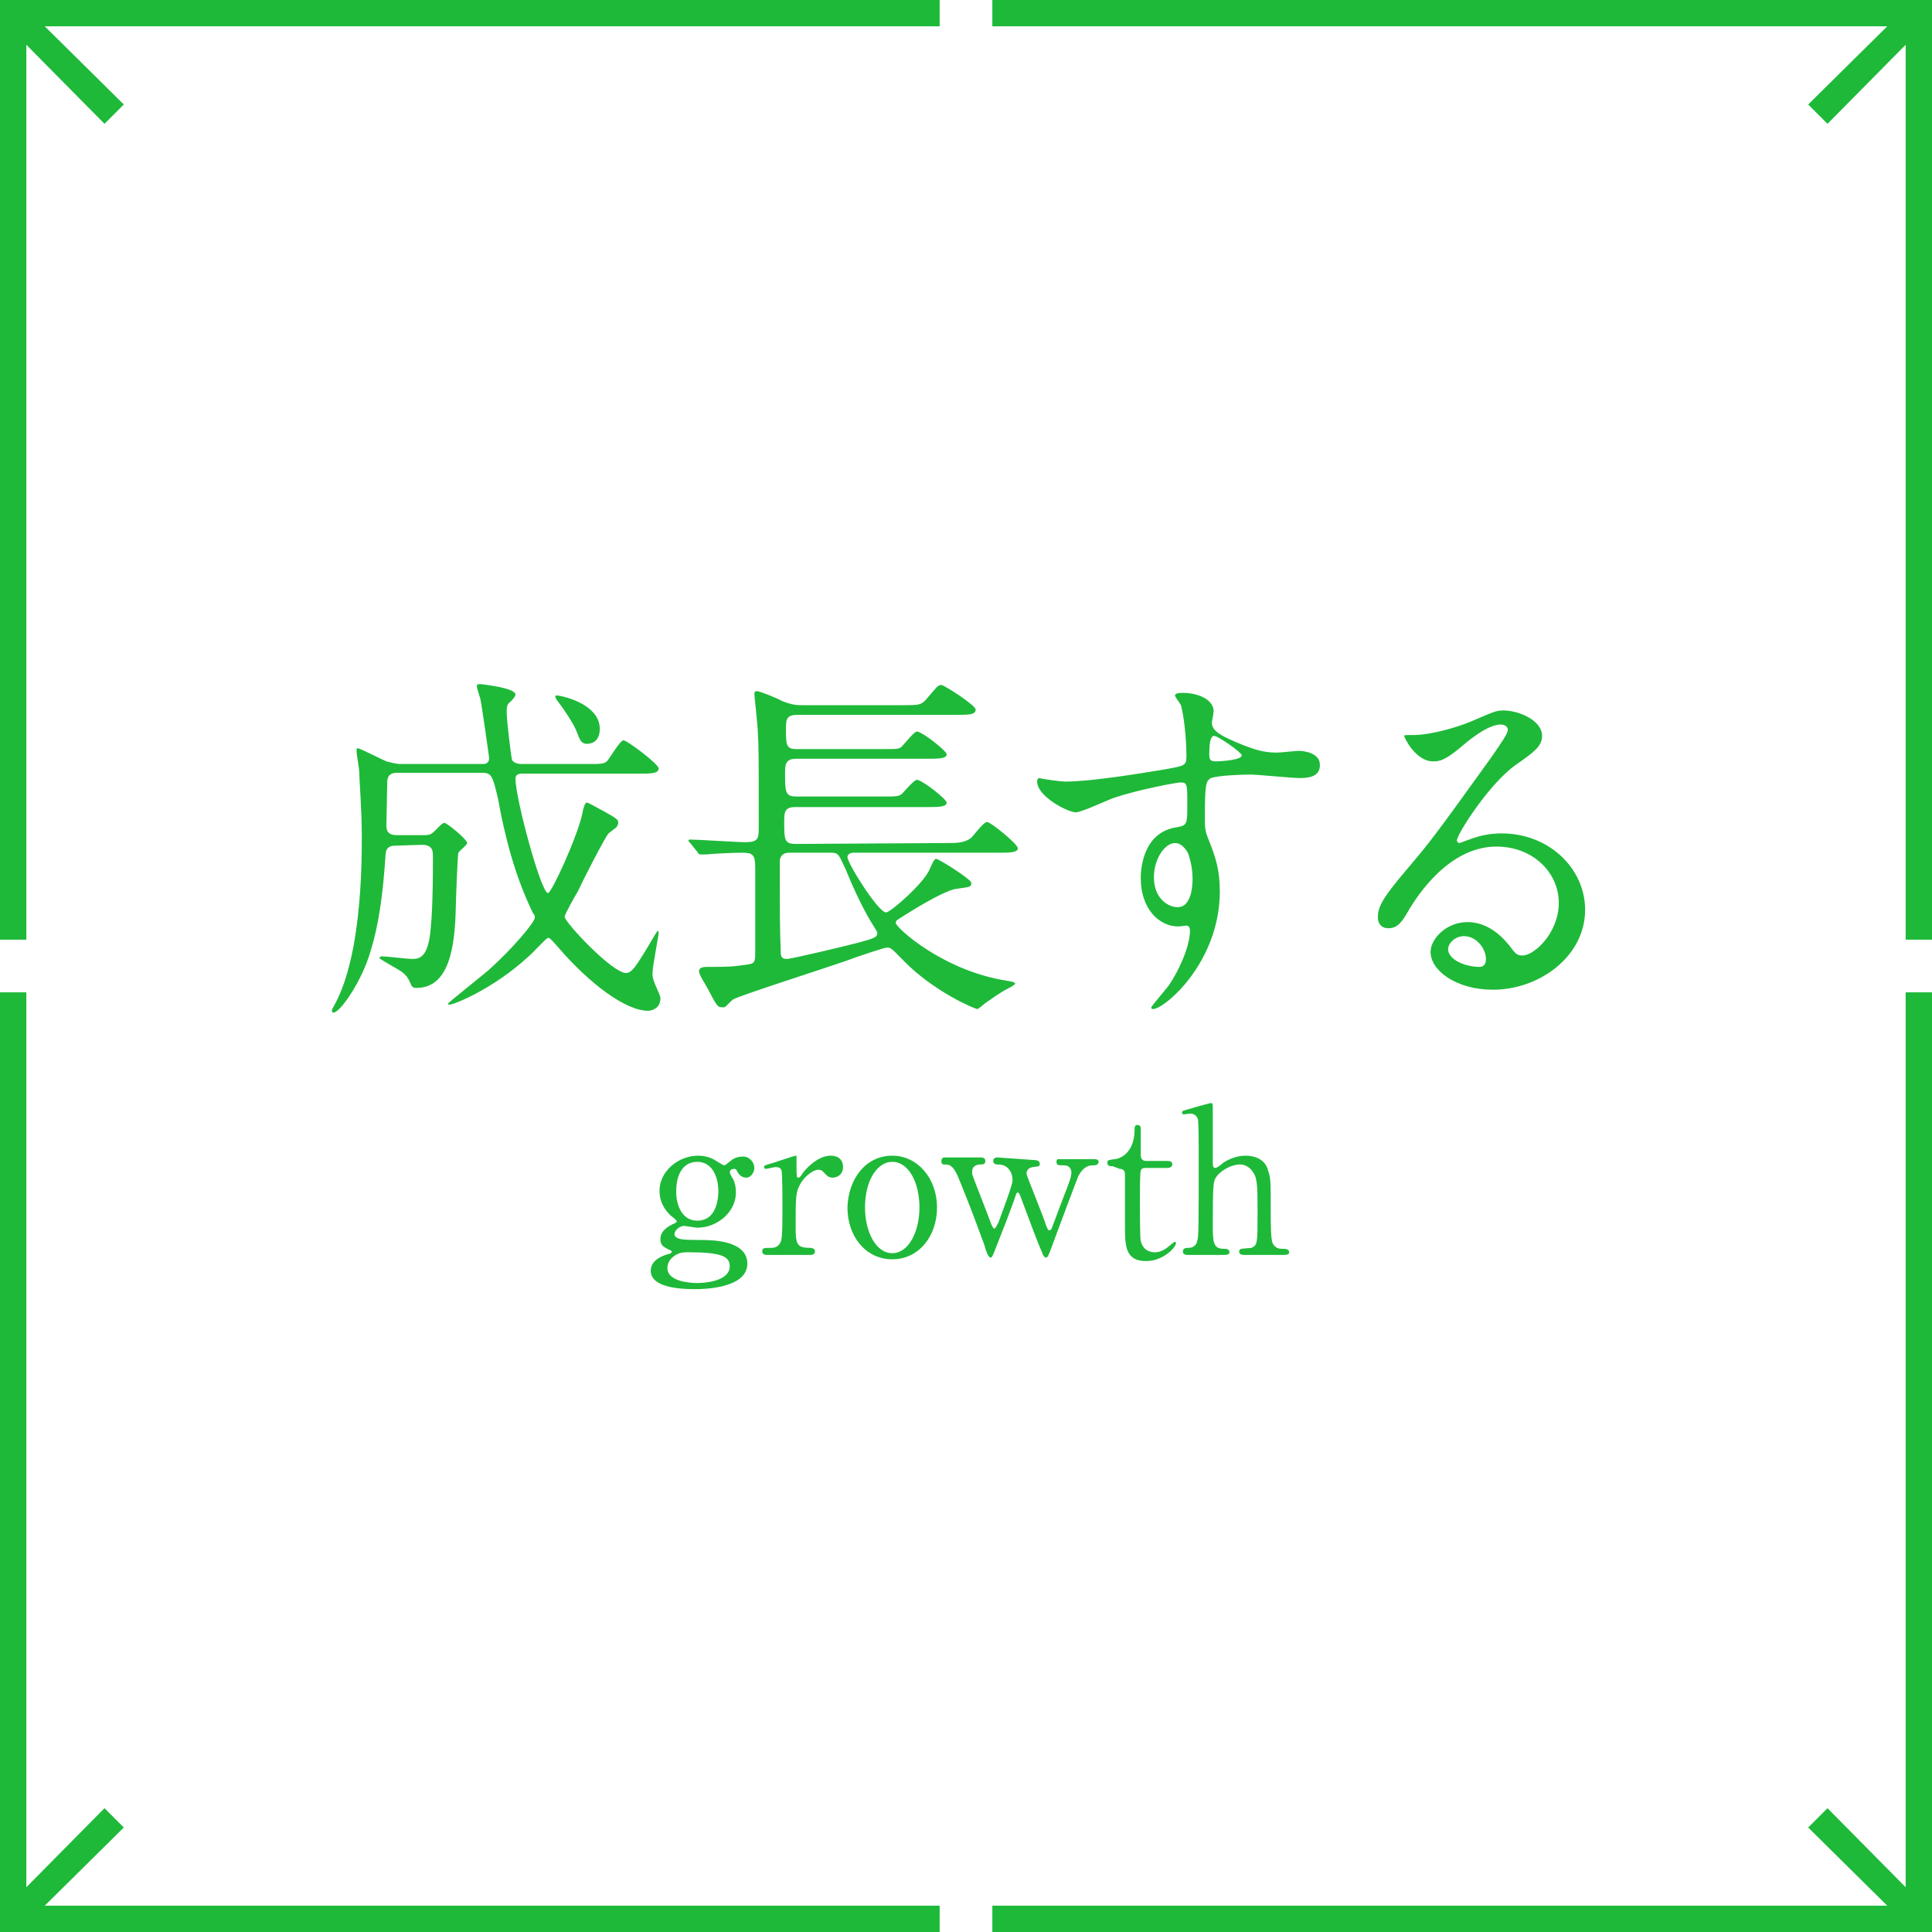 <?xml version="1.0" encoding="utf-8"?>
<!-- Generator: Adobe Illustrator 21.1.0, SVG Export Plug-In . SVG Version: 6.00 Build 0)  -->
<svg version="1.1" id="レイヤー_1" xmlns="http://www.w3.org/2000/svg" xmlns:xlink="http://www.w3.org/1999/xlink" x="0px"
	 y="0px" viewBox="0 0 220 220" style="enable-background:new 0 0 220 220;" xml:space="preserve">
<style type="text/css">
	.st0{fill:#1EB939;}
</style>
<g>
	<path class="st0" d="M45,96.3c-0.7,0-1.1,0.3-1.1,1.1c-0.3,4.6-0.8,8-1.7,10.9c-1,3.5-3.5,7-4.2,7c-0.1,0-0.2,0-0.2-0.2
		c0-0.2,0.1-0.3,0.2-0.5c1.4-2.5,2-5.5,2.3-7.1c0.7-4,0.9-8.1,0.9-12.1c0-3.3-0.3-6.8-0.3-7.6c0-0.3-0.3-1.9-0.3-2.3
		c0-0.1,0-0.3,0.1-0.3c0.3,0,2.8,1.3,3.3,1.5c0.4,0.1,1.1,0.3,1.6,0.3h9.3c0.3,0,0.8,0,0.8-0.7c0-0.1-0.9-6.4-1-6.7
		c0,0-0.4-1.3-0.4-1.4c0-0.3,0.1-0.3,0.4-0.3c0,0,4,0.4,4,1.2c0,0.2-0.5,0.8-0.7,0.9c-0.3,0.3-0.3,0.6-0.3,1.2c0,0.8,0.5,5,0.6,5.3
		c0,0.1,0.3,0.5,1.1,0.5h7.3c1.8,0,2,0,2.4-0.3c0.3-0.3,1.5-2.4,1.9-2.4c0.4,0,4,2.7,4,3.2c0,0.6-0.9,0.6-2.3,0.6H59.5
		c-0.5,0-0.8,0.1-0.8,0.6c0,2.2,2.9,13,3.7,13c0.4,0,3.3-6.3,3.9-9c0.1-0.6,0.3-1.3,0.5-1.3c0.2,0,0.3,0.1,2,1
		c1.4,0.8,1.6,0.9,1.6,1.3c0,0.2-0.1,0.3-0.2,0.5c-0.1,0.1-0.8,0.6-0.9,0.7c-0.4,0.4-3,5.5-3.5,6.6c-0.3,0.5-1.5,2.6-1.5,2.9
		c0,0.6,5.4,6.4,7,6.4c0.7,0,1.3-1.1,2.3-2.7c0.2-0.3,1.2-2.1,1.3-2.1c0.1,0,0.1,0.3,0.1,0.3c0,0.2-0.7,3.8-0.7,4.5
		c0,0.3,0,0.6,0.3,1.3c0.5,1.2,0.6,1.3,0.6,1.6c0,1.2-1.1,1.4-1.4,1.4c-2.6,0-6.8-3.2-10.3-7.3c-0.8-0.9-0.9-1-1.1-1
		s-1.8,1.8-2.2,2.1c-4,3.7-8.5,5.5-9,5.5c0,0-0.2,0-0.2-0.1s3.9-3.2,4.6-3.8c2.8-2.5,5.3-5.5,5.3-6c0-0.2,0-0.3-0.2-0.5
		c-2-4.1-3.2-8.6-4-13.1C56.1,88.4,56,88,54.9,88h-9.6c-0.4,0-1.1,0-1.2,0.9c0,0.8-0.1,4.2-0.1,5c0,0.5,0,1.2,1.2,1.2h3
		c0.4,0,0.8,0,1.1-0.3c0.2-0.1,1-1.1,1.3-1.1c0.3,0,2.6,1.9,2.6,2.3c0,0.2-0.9,0.9-1,1.1c-0.1,0.2-0.3,5.8-0.3,6.3
		c-0.1,4.6-0.8,9.1-4.5,9.1c-0.3,0-0.5-0.1-0.6-0.4c-0.3-0.7-0.5-1-1-1.4c-0.4-0.3-2.6-1.5-2.6-1.6c0-0.1,0.2-0.2,0.3-0.2
		c0.5,0,2.9,0.3,3.5,0.3c0.9,0,1.7-0.4,2-3c0.1-1.2,0.3-2.6,0.3-8.7c0-0.7-0.1-1.3-1.3-1.3L45,96.3L45,96.3z M68.3,83
		c0,0.9-0.4,1.7-1.5,1.7c-0.6,0-0.8-0.5-1.1-1.3c-0.3-0.9-1.6-2.8-2.3-3.7c-0.2-0.3-0.2-0.4-0.1-0.5C63.5,79.1,68.3,80,68.3,83z"/>
	<path class="st0" d="M107.6,96c1.4,0,2.2,0,3-0.6c0.3-0.3,1.4-1.8,1.8-1.8c0.4,0,3.5,2.5,3.5,3c0,0.5-1,0.5-2.3,0.5H97.2
		c-0.4,0-0.7,0.2-0.7,0.5c0,0.7,3.5,6.3,4.4,6.3c0.5,0,4.4-3.4,5-5c0.3-0.7,0.5-1.1,0.7-1.1c0.3,0,3.8,2.2,4,2.7v0.1
		c0,0.4-0.2,0.4-1.6,0.6c-1.2,0.1-4.2,1.9-5.8,2.9c-1.1,0.7-1.2,0.7-1.2,1c0,0.5,5.4,5.5,12.8,6.6c0.6,0.1,0.8,0.2,0.8,0.3
		s-0.3,0.3-0.7,0.5c-1,0.5-1.8,1.1-2.8,1.8c-0.1,0.1-0.7,0.6-0.8,0.6c-0.3,0-5-2-8.4-5.5c-1.3-1.3-1.4-1.5-1.9-1.5
		c-0.3,0-3.3,1-4.9,1.6c-2,0.7-12,3.9-12.6,4.3c-0.2,0.1-0.8,0.8-1,0.9c-0.1,0-0.2,0-0.3,0c-0.5,0-0.6-0.2-1.6-2.1
		c-0.1-0.2-0.7-1.2-0.8-1.4c-0.1-0.2-0.2-0.5-0.2-0.6c0-0.5,0.6-0.5,1.1-0.5c2.2,0,2.7,0,4.6-0.3c0.7-0.1,0.7-0.5,0.7-1.4
		c0-1.6,0-8.2,0-9.6c0-1.5-0.3-1.7-1.5-1.7c-1,0-3.2,0.1-4.1,0.2c-0.1,0-0.5,0-0.6,0c-0.2,0-0.3-0.1-0.4-0.3l-0.8-1
		c-0.2-0.2-0.2-0.2-0.2-0.3c0,0,0-0.1,0.2-0.1c0.8,0,5.3,0.3,6.3,0.3c1.4,0,1.5-0.4,1.5-1.6c0-8.3,0-9.2-0.1-10.8
		c0-0.7-0.4-4.3-0.4-4.5c0-0.1,0-0.3,0.3-0.3c0.3,0,2.3,0.8,2.8,1.1c1.2,0.5,1.8,0.5,2.4,0.5h11.4c1.8,0,2.1,0,2.7-0.7
		c1.2-1.4,1.3-1.6,1.7-1.6c0.3,0,3.9,2.3,3.9,2.8c0,0.6-0.8,0.6-2.2,0.6h-18c-1.3,0-1.4,0.4-1.4,1.6c0,1.8,0,2.3,1.2,2.3h9.7
		c1.8,0,2,0,2.3-0.3c0.3-0.3,1.4-1.7,1.7-1.7c0.6,0,3.4,2.2,3.4,2.6c0,0.5-1,0.5-2.2,0.5h-15c-1.2,0-1.2,0.8-1.2,1.6
		c0,2.2,0,2.7,1.3,2.7h9.7c1.7,0,1.9,0,2.3-0.3c0.3-0.3,1.4-1.6,1.7-1.6c0.6,0,3.4,2.2,3.4,2.6c0,0.5-1,0.5-2.2,0.5h-15
		c-1.2,0-1.3,0.5-1.3,1.6c0,2.1,0,2.6,1.3,2.6L107.6,96L107.6,96z M90,97.1c-0.4,0-1,0-1.2,0.8c0,0.2,0,2.6,0,3.2c0,2.1,0,5,0.1,7.1
		c0,0.6,0,1,0.7,1c0.5,0,6.8-1.5,8.3-1.9c1.8-0.5,2-0.6,2-1.1c0-0.1-0.1-0.2-0.7-1.2c-1.1-1.8-2.3-4.5-2.9-6
		c-0.8-1.7-0.8-1.9-1.7-1.9L90,97.1L90,97.1z"/>
	<path class="st0" d="M121.3,89c2.9,0,8.4-0.9,11.4-1.4c2.2-0.4,2.4-0.4,2.4-1.5c0-2.1-0.3-4.6-0.6-5.7c0-0.2-0.7-1-0.7-1.2
		c0-0.3,0.6-0.3,0.9-0.3c1.8,0,3.5,0.8,3.5,2.1c0,0.2-0.2,1.1-0.2,1.3c0,1,1.2,1.6,3.7,2.6c1.1,0.4,2.1,0.8,3.7,0.8
		c0.4,0,2.2-0.2,2.5-0.2c0.5,0,2.4,0.2,2.4,1.6c0,1.1-0.8,1.5-2.3,1.5c-0.9,0-4.8-0.4-5.6-0.4c-1,0-3.7,0.1-4.5,0.4
		c-0.6,0.3-0.7,0.8-0.7,4.5c0,1.2,0,1.5,0.5,2.7c0.7,1.8,1.2,3.2,1.2,5.7c0,8.1-6.3,13.4-7.6,13.4c-0.1,0-0.2,0-0.2-0.2
		c0-0.1,1.7-2.1,2-2.5c1.1-1.6,2.4-4.4,2.4-6.2c0-0.1,0-0.6-0.4-0.6c-0.1,0-0.8,0.1-0.9,0.1c-2.3,0-4.3-2.1-4.3-5.5
		c0-0.5,0-5.2,4.1-5.8c1.2-0.2,1.2-0.4,1.2-2.6c0-2.3,0-2.5-0.8-2.5c-0.4,0-4.7,0.8-7.4,1.7c-0.7,0.2-3.8,1.7-4.5,1.7
		c-0.9,0-4.4-1.8-4.4-3.5c0-0.2,0.1-0.4,0.2-0.4C118.7,88.7,120.7,89,121.3,89z M133.8,96c-1.1,0-2.4,1.7-2.4,3.9
		c0,2.4,1.6,3.4,2.7,3.4c1.6,0,1.7-2.5,1.7-3.2c0-1.5-0.4-2.6-0.5-2.9C135.1,96.8,134.6,96,133.8,96z M137.7,85.9
		c0,0.7,0.2,0.8,0.8,0.8c0.2,0,2.9-0.1,2.9-0.7c0-0.3-2.8-2.3-3.2-2.2C137.8,83.9,137.7,84.8,137.7,85.9z"/>
	<path class="st0" d="M177.5,102.8c0-3.4-2.9-6.4-7.1-6.4c-5.5,0-9.1,5.8-9.9,7.1c-0.8,1.4-1.3,2.2-2.4,2.2c-1,0-1.2-0.8-1.2-1.2
		c0-1.1,0.3-2,3.3-5.5c2.7-3.2,3.1-3.7,9.5-12.6c1.4-2,2-2.9,2-3.3c0-0.3-0.3-0.6-0.8-0.6c-1.6,0-4,2.1-4.7,2.7
		c-1.7,1.4-2.3,1.5-3,1.5c-2,0-3.3-2.7-3.3-2.9c0-0.1,0.1-0.1,1-0.1c2.2,0,5.3-1,6.5-1.5c2.6-1.1,2.9-1.3,3.8-1.3
		c1.7,0,4.4,1.1,4.4,2.9c0,1.2-1,1.9-3,3.3c-3,2.1-6.7,7.9-6.7,8.6c0,0.1,0.1,0.3,0.3,0.3c0.3-0.1,0.8-0.3,1.1-0.4
		c1.3-0.5,2.5-0.7,3.7-0.7c5.4,0,9.5,4,9.5,8.7c0,5.3-5.2,9.1-10.5,9.1c-4.2,0-7.1-2.2-7.1-4.3c0-1.5,1.8-3.4,4.2-3.4
		c2,0,3.6,1.2,4.8,2.7c0.6,0.8,0.8,1.1,1.4,1.1C174.6,108.9,177.5,106.3,177.5,102.8z M166.7,106.6c-1,0-1.8,0.8-1.8,1.5
		c0,1.1,1.8,2,3.6,2c0.4,0,0.7-0.3,0.7-0.8C169.3,108.3,168.3,106.6,166.7,106.6z"/>
</g>
<g>
	<path class="st0" d="M81.4,132.1c0.2,0.1,0.9,0.6,1.1,0.6c0.1,0,0.4-0.3,0.7-0.5c0.4-0.4,1-0.5,1.4-0.5c0.8,0,1.3,0.7,1.3,1.3
		c0,0.5-0.4,1.1-0.9,1.1c-0.6,0-0.9-0.4-1.1-0.8c-0.1-0.2-0.2-0.2-0.3-0.2c-0.2,0-0.5,0.1-0.5,0.4c0,0.1,0.3,0.7,0.4,0.8
		c0.2,0.4,0.3,0.9,0.3,1.5c0,2.2-2.1,4-4.4,4c-0.2,0-1.3-0.2-1.5-0.2c-0.6,0-1.1,0.6-1.1,0.9c0,0.3,0.2,0.4,0.4,0.5
		c0.3,0.1,0.4,0.2,2.6,0.2c1.5,0,5.3,0.1,5.3,2.7c0,2.9-5.3,2.9-6,2.9c-1.7,0-5-0.2-5-2.1c0-1.2,1.3-1.7,2-1.9
		c0.1,0,0.4-0.1,0.4-0.3c0-0.1-0.6-0.3-0.7-0.4c-0.4-0.2-0.6-0.5-0.6-1c0-0.8,0.6-1.3,1.4-1.7c0.3-0.1,0.5-0.3,0.5-0.3
		s-0.3-0.4-0.5-0.5c-0.4-0.3-1.5-1.3-1.5-3c0-2.2,2.1-4,4.4-4C80.4,131.6,81.1,131.9,81.4,132.1z M79.4,146.1c1.4,0,3.7-0.4,3.7-1.9
		c0-1.1-0.9-1.6-4.6-1.6c-0.7,0-1.1,0-1.7,0.4c-0.1,0.1-0.8,0.5-0.8,1.4C76,146,78.8,146.1,79.4,146.1z M79.4,139
		c2.4,0,2.4-3,2.4-3.4c0-1.4-0.6-3.3-2.4-3.3c-1.4,0-2.4,1.1-2.4,3.4C77,137.3,77.7,139,79.4,139z"/>
	<path class="st0" d="M87.4,142.9c-0.2,0-0.6,0-0.6-0.4c0-0.4,0.2-0.4,0.9-0.4c0.3,0,0.8,0,1.1-0.5c0.2-0.3,0.3-0.6,0.3-3.8
		c0-0.7,0-4.1-0.1-4.5c-0.1-0.3-0.3-0.4-0.7-0.4c-0.2,0-0.9,0.2-1.1,0.2c-0.1,0-0.2-0.1-0.2-0.2c0-0.2,0.1-0.2,1.1-0.5
		c0.3-0.1,2.4-0.8,2.5-0.8c0.1,0,0.1,0,0.1,0.1v1c0,1.2,0,1.4,0.2,1.4c0.1,0,0.2,0,0.5-0.5c0.2-0.3,1.6-2,3.2-2
		c0.9,0,1.4,0.5,1.4,1.3c0,0.8-0.6,1.2-1.2,1.2c-0.5,0-0.7-0.3-0.9-0.5c-0.1-0.1-0.3-0.4-0.7-0.4c-0.6,0-1.5,0.7-2,1.5
		c-0.6,1-0.6,1.5-0.6,4.9c0,2.1,0.1,2.5,1.7,2.5c0.2,0,0.5,0.1,0.5,0.4c0,0.4-0.4,0.4-0.6,0.4H87.4z"/>
	<path class="st0" d="M101.6,131.6c2.9,0,5.1,2.6,5.1,5.9s-2.1,5.9-5.1,5.9s-5.1-2.6-5.1-5.9C96.6,134.2,98.6,131.6,101.6,131.6z
		 M101.6,142.7c1.9,0,3.1-2.5,3.1-5.2c0-2.8-1.2-5.2-3.1-5.2c-1.7,0-3.1,2.1-3.1,5.2C98.5,140.2,99.7,142.7,101.6,142.7z"/>
	<path class="st0" d="M117.8,132.1c0.3,0,0.6,0.1,0.6,0.4c0,0.3,0,0.3-0.8,0.4c-0.6,0.1-0.7,0.5-0.7,0.7c0,0.1,0,0.2,0.1,0.4
		c0,0.1,2,5,2.1,5.5c0.2,0.4,0.2,0.6,0.4,0.6s0.3-0.3,0.4-0.6c0.2-0.5,1.3-3.5,1.6-4.2c0.4-1.1,0.5-1.4,0.5-1.8
		c0-0.3-0.2-0.8-0.8-0.8c-0.7,0-0.9,0-0.9-0.4s0.3-0.3,0.4-0.3h3.9c0.2,0,0.5,0,0.5,0.3s-0.3,0.4-0.6,0.4c-0.5,0-1.1,0.1-1.7,1.2
		c-0.1,0.2-2.5,6.6-2.9,7.7c-0.5,1.4-0.6,1.6-0.8,1.6c-0.2,0-0.4-0.4-0.4-0.5c-0.6-1.3-1.6-4.1-2.4-6.2c-0.2-0.6-0.3-0.7-0.4-0.7
		c-0.1,0-0.2,0.1-0.2,0.2c0,0.1-1.3,3.6-1.6,4.3c-1.1,2.8-1.1,2.9-1.3,2.9c-0.3,0-0.6-1-0.7-1.4c-1.4-3.8-1.4-3.8-2.8-7.3
		c-0.7-1.8-1.1-1.9-1.8-1.9c-0.3,0-0.3-0.2-0.3-0.4c0-0.4,0.3-0.4,0.4-0.4h4c0.2,0,0.6,0,0.6,0.4c0,0.4-0.3,0.4-0.6,0.4
		c-0.4,0-0.9,0.2-0.9,0.8c0,0.1,0,0.2,0,0.3c0,0.1,1.9,4.9,2.1,5.5c0.1,0.3,0.3,0.7,0.4,0.7c0.2,0,0.3-0.4,0.5-0.7
		c0.3-0.9,1.6-4.2,1.6-4.8c0-0.4-0.1-0.8-0.3-1.1c-0.4-0.6-0.9-0.7-1.4-0.7c-0.1,0-0.5,0-0.5-0.4c0-0.3,0.2-0.4,0.5-0.4L117.8,132.1
		L117.8,132.1z"/>
	<path class="st0" d="M126.7,132.8c-0.3,0-0.6,0-0.6-0.4c0-0.3,0.1-0.3,0.8-0.4c0.4,0,2.3-0.5,2.3-3.4c0-0.2,0-0.5,0.3-0.5
		c0.4,0,0.4,0.3,0.4,0.5v3c0,0.2,0.1,0.6,0.6,0.6h2.4c0.2,0,0.6,0,0.6,0.4c0,0.1-0.1,0.4-0.6,0.4h-2.5c-0.1,0-0.4,0-0.5,0.3
		c-0.1,0.3-0.1,2.8-0.1,3.3c0,0.7,0,4.4,0.1,4.7c0.3,1.3,1.4,1.3,1.6,1.3c0.5,0,1-0.2,1.5-0.6c0.1-0.1,0.7-0.6,0.8-0.6
		c0.1,0,0.1,0.1,0.1,0.2c0,0.4-1.4,2-3.4,2c-2.4,0-2.4-1.8-2.4-4.1c0-0.1,0-5.1,0-5.8c0-0.1,0-0.6-0.6-0.6L126.7,132.8L126.7,132.8z
		"/>
	<path class="st0" d="M135.3,142.9c-0.2,0-0.6,0-0.6-0.4c0-0.4,0.4-0.4,0.6-0.4c0.8,0,1-0.6,1-0.7c0.2-0.5,0.2-1.4,0.2-10.3
		c0-0.7,0-3.3-0.1-3.7c-0.1-0.2-0.3-0.6-0.9-0.6c-0.1,0-0.6,0.1-0.7,0.1c-0.1,0-0.2-0.1-0.2-0.2c0-0.2,0.1-0.2,0.4-0.3
		c0.3-0.1,2.8-0.8,2.9-0.8c0.1,0,0.2,0.1,0.2,0.3c0,0.2,0,5.3,0,6.3c0,0.5,0,0.8,0.3,0.8c0.2,0,0.8-0.5,0.9-0.6
		c0.3-0.2,1.3-0.8,2.5-0.8c1.6,0,2.4,0.8,2.6,1.7c0.3,0.9,0.3,1,0.3,5c0,0.7,0,2.8,0.2,3.2c0,0.1,0.3,0.7,1,0.7c0.4,0,0.9,0,0.9,0.4
		c0,0.3-0.4,0.3-0.7,0.3h-4.4c-0.2,0-0.6,0-0.6-0.4c0-0.1,0.1-0.3,0.3-0.3c0.1,0,0.9-0.1,1.1-0.1c0.7-0.3,0.7-0.6,0.7-3.9
		c0-2.9,0-4-0.5-4.7c-0.5-0.8-1.2-0.9-1.5-0.9c-1.1,0-2.6,0.9-2.9,1.8c-0.1,0.4-0.2,0.5-0.2,4.9c0,2,0,2.9,1.2,2.9
		c0.3,0,0.7,0,0.7,0.4c0,0.3-0.4,0.3-0.7,0.3L135.3,142.9L135.3,142.9z"/>
</g>
<g>
	<polygon class="st0" points="107,3 107,0 0,0 0,107 3,107 3,5.1 11.9,14.1 14.1,11.9 5.1,3 	"/>
	<polygon class="st0" points="113,0 113,3 214.9,3 205.9,11.9 208.1,14.1 217,5.1 217,107 220,107 220,0 	"/>
</g>
<g>
	<polygon class="st0" points="217,113 217,214.9 208.1,205.9 205.9,208.1 214.9,217 113,217 113,220 220,220 220,113 	"/>
</g>
<polygon class="st0" points="107,217 107,220 0,220 0,113 3,113 3,214.9 11.9,205.9 14.1,208.1 5.1,217 "/>
</svg>
